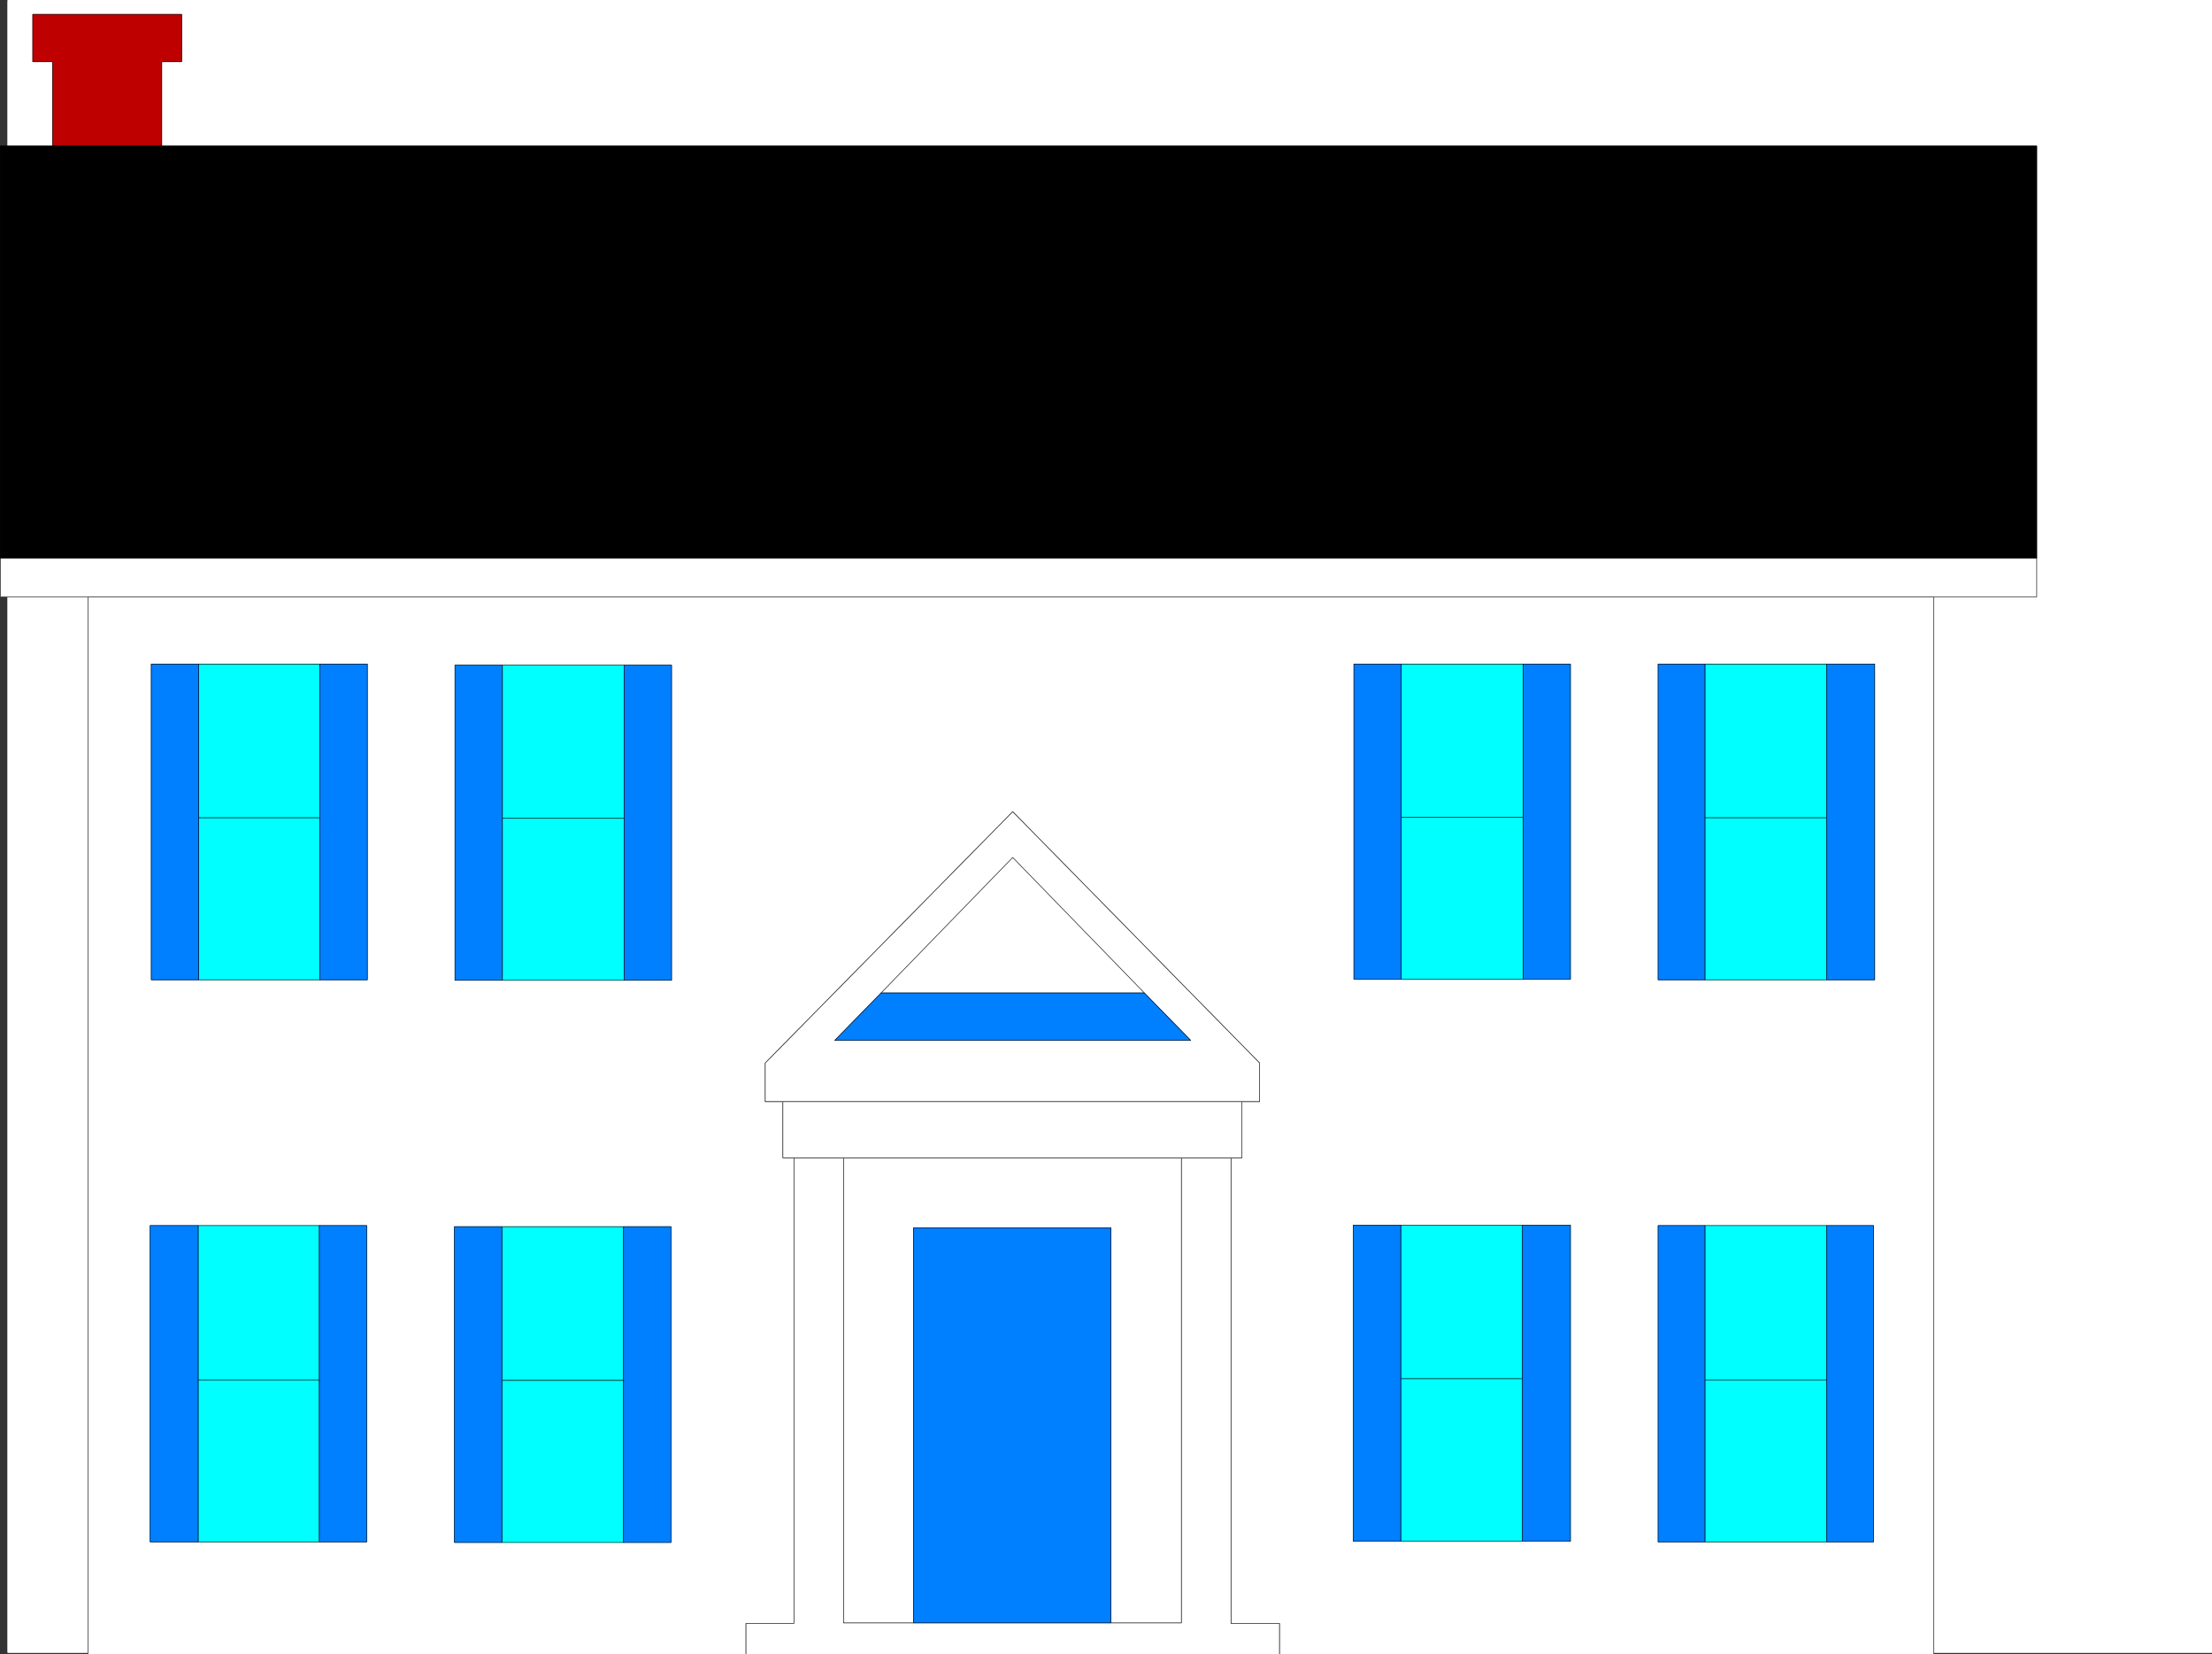 <svg xmlns="http://www.w3.org/2000/svg" width="3007.121" height="2248.25"><rect width="100%" height="100%" fill="#333333" stroke="none"/><defs><clipPath id="a"><path d="M0 0h2997v2244.137H0Zm0 0"/></clipPath><clipPath id="b"><path d="M109 809h2510v1437.09H109Zm0 0"/></clipPath><clipPath id="c"><path d="M108 808h2512v1438.09H108Zm0 0"/></clipPath><clipPath id="d"><path d="M1004 1571h726v675.09h-726zm0 0"/></clipPath><clipPath id="e"><path d="M1003 1570h727v676.09h-727zm0 0"/></clipPath></defs><path fill="#fff" d="M10.106 2246.297H3007.12V0H10.106Zm0 0"/><g clip-path="url(#a)" transform="translate(10.106 2.16)"><path fill="#fff" fill-rule="evenodd" stroke="#fff" stroke-linecap="square" stroke-linejoin="bevel" stroke-miterlimit="10" stroke-width=".743" d="M.742 2244.137h2995.531V-2.16H.743Zm0 0"/></g><path fill="#bf0000" fill-rule="evenodd" stroke="#bf0000" stroke-linecap="square" stroke-linejoin="bevel" stroke-miterlimit="10" stroke-width=".743" d="M219.88 198.473H71.531V83.91h-26.98V19.473h202.304V83.91h-26.977zm0 0"/><path fill="none" stroke="#000" stroke-linecap="square" stroke-linejoin="bevel" stroke-miterlimit="10" stroke-width=".743" d="M219.88 198.473H71.531V83.91h-26.98V19.473h202.304V83.91h-26.977zm0 0"/><g clip-path="url(#b)" transform="translate(10.106 2.16)"><path fill="#fff" fill-rule="evenodd" d="M109.402 809.008v1449.36h894.61v-53.919h65.18v-632.953h-14.977v-76.36h-24.008v-52.433l336.418-341.578 335.672 341.578v52.434h-23.969v76.36h-14.976v632.952h65.925v53.918h889.367V809.007Zm0 0"/></g><g fill="none" stroke-linecap="square" stroke-linejoin="bevel" stroke-miterlimit="10" stroke-width=".743" clip-path="url(#c)" transform="translate(10.106 2.16)"><path stroke="#fff" d="M109.402 809.008v1449.36h894.61v-53.919h65.18v-632.953h-14.977v-76.36h-24.008v-52.433l336.418-341.578 335.672 341.578v52.434h-23.969v76.36h-14.976v632.952h65.925v53.918h889.368V809.007Zm0 0"/><path stroke="#000" d="M109.402 809.008v1449.36h894.61v-53.919h65.18v-632.953h-14.977v-76.36h-24.008v-52.433l336.418-341.578 335.672 341.578v52.434h-23.969v76.36h-14.976v632.952h65.925v53.918h889.368V809.007Zm0 0"/></g><path fill="#fff" fill-rule="evenodd" stroke="#fff" stroke-linecap="square" stroke-linejoin="bevel" stroke-miterlimit="10" stroke-width=".743" d="M.371 758.734h2768.473v52.434H.371Zm0 0"/><path fill="none" stroke="#000" stroke-linecap="square" stroke-linejoin="bevel" stroke-miterlimit="10" stroke-width=".743" d="M.371 758.734h2768.473v52.434H.371Zm0 0"/><path fill="#0ff" fill-rule="evenodd" stroke="#0ff" stroke-linecap="square" stroke-linejoin="bevel" stroke-miterlimit="10" stroke-width=".743" d="M682.938 1112.277V904.07h165.59v208.207zm0 0"/><path fill="none" stroke="#000" stroke-linecap="square" stroke-linejoin="bevel" stroke-miterlimit="10" stroke-width=".743" d="M682.938 1112.277V904.07h165.59v208.207zm0 0"/><path fill="#0ff" fill-rule="evenodd" stroke="#0ff" stroke-linecap="square" stroke-linejoin="bevel" stroke-miterlimit="10" stroke-width=".743" d="M682.938 1332.488v-220.21h165.59v220.21zm0 0"/><path fill="none" stroke="#000" stroke-linecap="square" stroke-linejoin="bevel" stroke-miterlimit="10" stroke-width=".743" d="M682.938 1332.488v-220.21h165.59v220.21zm0 0"/><path fill="#0ff" fill-rule="evenodd" stroke="#0ff" stroke-linecap="square" stroke-linejoin="bevel" stroke-miterlimit="10" stroke-width=".743" d="M270.082 1111.535V902.547h164.844v208.988zm0 0"/><path fill="none" stroke="#000" stroke-linecap="square" stroke-linejoin="bevel" stroke-miterlimit="10" stroke-width=".743" d="M270.082 1111.535V902.547h164.844v208.988zm0 0"/><path fill="#0ff" fill-rule="evenodd" stroke="#0ff" stroke-linecap="square" stroke-linejoin="bevel" stroke-miterlimit="10" stroke-width=".743" d="M270.082 1331.746v-220.21h164.844v220.21zm0 0"/><path fill="none" stroke="#000" stroke-linecap="square" stroke-linejoin="bevel" stroke-miterlimit="10" stroke-width=".743" d="M270.082 1331.746v-220.21h164.844v220.21zm0 0"/><path fill="#0ff" fill-rule="evenodd" stroke="#0ff" stroke-linecap="square" stroke-linejoin="bevel" stroke-miterlimit="10" stroke-width=".743" d="M682.196 1876.293v-208.992h165.59v208.992zm0 0"/><path fill="none" stroke="#000" stroke-linecap="square" stroke-linejoin="bevel" stroke-miterlimit="10" stroke-width=".743" d="M682.196 1876.293v-208.992h165.59v208.992zm0 0"/><path fill="#0ff" fill-rule="evenodd" stroke="#0ff" stroke-linecap="square" stroke-linejoin="bevel" stroke-miterlimit="10" stroke-width=".743" d="M682.196 2096.504v-220.211h165.59v220.21zm0 0"/><path fill="none" stroke="#000" stroke-linecap="square" stroke-linejoin="bevel" stroke-miterlimit="10" stroke-width=".743" d="M682.196 2096.504v-220.211h165.59v220.21zm0 0"/><path fill="#0ff" fill-rule="evenodd" stroke="#0ff" stroke-linecap="square" stroke-linejoin="bevel" stroke-miterlimit="10" stroke-width=".743" d="M2317.79 1111.535V902.547h165.585v208.988zm0 0"/><path fill="none" stroke="#000" stroke-linecap="square" stroke-linejoin="bevel" stroke-miterlimit="10" stroke-width=".743" d="M2317.79 1111.535V902.547h165.585v208.988zm0 0"/><path fill="#0ff" fill-rule="evenodd" stroke="#0ff" stroke-linecap="square" stroke-linejoin="bevel" stroke-miterlimit="10" stroke-width=".743" d="M2317.79 1331.746v-220.21h165.585v220.21zm0 0"/><path fill="none" stroke="#000" stroke-linecap="square" stroke-linejoin="bevel" stroke-miterlimit="10" stroke-width=".743" d="M2317.79 1331.746v-220.21h165.585v220.21zm0 0"/><path fill="#0ff" fill-rule="evenodd" stroke="#0ff" stroke-linecap="square" stroke-linejoin="bevel" stroke-miterlimit="10" stroke-width=".743" d="M1904.97 1110.793V902.547h165.589v208.246Zm0 0"/><path fill="none" stroke="#000" stroke-linecap="square" stroke-linejoin="bevel" stroke-miterlimit="10" stroke-width=".743" d="M1904.97 1110.793V902.547h165.589v208.246Zm0 0"/><path fill="#0ff" fill-rule="evenodd" stroke="#0ff" stroke-linecap="square" stroke-linejoin="bevel" stroke-miterlimit="10" stroke-width=".743" d="M1904.97 1331.004v-220.211h165.589v220.21zm0 0"/><path fill="none" stroke="#000" stroke-linecap="square" stroke-linejoin="bevel" stroke-miterlimit="10" stroke-width=".743" d="M1904.97 1331.004v-220.211h165.589v220.21zm0 0"/><path fill="#0ff" fill-rule="evenodd" stroke="#0ff" stroke-linecap="square" stroke-linejoin="bevel" stroke-miterlimit="10" stroke-width=".743" d="M2317.79 1875.512v-209.696h165.585v209.696zm0 0"/><path fill="none" stroke="#000" stroke-linecap="square" stroke-linejoin="bevel" stroke-miterlimit="10" stroke-width=".743" d="M2317.79 1875.512v-209.696h165.585v209.696zm0 0"/><path fill="#0ff" fill-rule="evenodd" stroke="#0ff" stroke-linecap="square" stroke-linejoin="bevel" stroke-miterlimit="10" stroke-width=".743" d="M2317.79 2095.723v-220.211h165.585v220.21zm0 0"/><path fill="none" stroke="#000" stroke-linecap="square" stroke-linejoin="bevel" stroke-miterlimit="10" stroke-width=".743" d="M2317.79 2095.723v-220.211h165.585v220.21zm0 0"/><path fill="#0ff" fill-rule="evenodd" stroke="#0ff" stroke-linecap="square" stroke-linejoin="bevel" stroke-miterlimit="10" stroke-width=".743" d="M1904.227 1874.023v-208.949h165.59v208.95zm0 0"/><path fill="none" stroke="#000" stroke-linecap="square" stroke-linejoin="bevel" stroke-miterlimit="10" stroke-width=".743" d="M1904.227 1874.023v-208.949h165.59v208.95zm0 0"/><path fill="#0ff" fill-rule="evenodd" stroke="#0ff" stroke-linecap="square" stroke-linejoin="bevel" stroke-miterlimit="10" stroke-width=".743" d="M1904.227 2094.977v-220.954h165.59v220.954zm0 0"/><path fill="none" stroke="#000" stroke-linecap="square" stroke-linejoin="bevel" stroke-miterlimit="10" stroke-width=".743" d="M1904.227 2094.977v-220.954h165.59v220.954zm0 0"/><path fill="#0ff" fill-rule="evenodd" stroke="#0ff" stroke-linecap="square" stroke-linejoin="bevel" stroke-miterlimit="10" stroke-width=".743" d="M269.34 1875.512v-209.696h164.844v209.696zm0 0"/><path fill="none" stroke="#000" stroke-linecap="square" stroke-linejoin="bevel" stroke-miterlimit="10" stroke-width=".743" d="M269.34 1875.512v-209.696h164.844v209.696zm0 0"/><path fill="#0ff" fill-rule="evenodd" stroke="#0ff" stroke-linecap="square" stroke-linejoin="bevel" stroke-miterlimit="10" stroke-width=".743" d="M269.34 2095.723v-220.211h164.844v220.21zm0 0"/><path fill="none" stroke="#000" stroke-linecap="square" stroke-linejoin="bevel" stroke-miterlimit="10" stroke-width=".743" d="M269.34 2095.723v-220.211h164.844v220.21zm0 0"/><g clip-path="url(#d)" transform="translate(10.106 2.16)"><path fill="#fff" fill-rule="evenodd" d="M1004.012 2258.367v-53.918h65.18v-632.953h67.445v632.172h459.27v-632.172h67.445v632.953h65.925v53.918zm0 0"/></g><g fill="none" stroke-linecap="square" stroke-linejoin="bevel" stroke-miterlimit="10" stroke-width=".743" clip-path="url(#e)" transform="translate(10.106 2.16)"><path stroke="#fff" d="M1004.012 2258.367v-53.918h65.18v-632.953h67.445v632.172h459.27v-632.172h67.445v632.953h65.925v53.918Zm0 0"/><path stroke="#000" d="M1004.012 2258.367v-53.918h65.18v-632.953h67.445v632.172h459.27v-632.172h67.445v632.953h65.925v53.918Zm0 0"/></g><path fill="#fff" fill-rule="evenodd" stroke="#fff" stroke-linecap="square" stroke-linejoin="bevel" stroke-miterlimit="10" stroke-width=".743" d="M1606.012 2205.828v-632.172h-459.27v632.172h95.13V1668.79h268.226v537.04zm0 0"/><path fill="none" stroke="#000" stroke-linecap="square" stroke-linejoin="bevel" stroke-miterlimit="10" stroke-width=".743" d="M1606.012 2205.828v-632.172h-459.27v632.172h95.13V1668.79h268.226v537.04zm0 0"/><path fill="#fff" fill-rule="evenodd" stroke="#fff" stroke-linecap="square" stroke-linejoin="bevel" stroke-miterlimit="10" stroke-width=".743" d="M1146.743 1573.656h541.691v-76.36h-624.113v76.36zm0 0"/><path fill="none" stroke="#000" stroke-linecap="square" stroke-linejoin="bevel" stroke-miterlimit="10" stroke-width=".743" d="M1146.743 1573.656h541.691v-76.36h-624.113v76.36zm0 0"/><path fill="#fff" fill-rule="evenodd" stroke="#fff" stroke-linecap="square" stroke-linejoin="bevel" stroke-miterlimit="10" stroke-width=".743" d="M1688.434 1497.297h-648.121v-52.434l336.418-341.578 335.672 341.578v52.434zm0 0"/><path fill="none" stroke="#000" stroke-linecap="square" stroke-linejoin="bevel" stroke-miterlimit="10" stroke-width=".743" d="M1688.434 1497.297h-648.121v-52.434l336.418-341.578 335.672 341.578v52.434zm0 0"/><path fill="none" stroke="#000" stroke-linecap="square" stroke-linejoin="bevel" stroke-miterlimit="10" stroke-width=".743" d="m1197.692 1349.73 179.039-184.277 179.078 184.277h-358.117v.747"/><path fill="#007fff" fill-rule="evenodd" stroke="#007fff" stroke-linecap="square" stroke-linejoin="bevel" stroke-miterlimit="10" stroke-width=".743" d="M618.5 1332.488V904.07h64.438v428.418zm0 0"/><path fill="none" stroke="#000" stroke-linecap="square" stroke-linejoin="bevel" stroke-miterlimit="10" stroke-width=".743" d="M618.5 1332.488V904.07h64.438v428.418zm0 0"/><path fill="#007fff" fill-rule="evenodd" stroke="#007fff" stroke-linecap="square" stroke-linejoin="bevel" stroke-miterlimit="10" stroke-width=".743" d="M848.528 1332.488V904.07h64.437v428.418zm0 0"/><path fill="none" stroke="#000" stroke-linecap="square" stroke-linejoin="bevel" stroke-miterlimit="10" stroke-width=".743" d="M848.528 1332.488V904.07h64.437v428.418zm0 0"/><path fill="#007fff" fill-rule="evenodd" stroke="#007fff" stroke-linecap="square" stroke-linejoin="bevel" stroke-miterlimit="10" stroke-width=".743" d="M205.645 1331.746v-429.2h64.437v429.2zm0 0"/><path fill="none" stroke="#000" stroke-linecap="square" stroke-linejoin="bevel" stroke-miterlimit="10" stroke-width=".743" d="M205.645 1331.746v-429.2h64.437v429.2zm0 0"/><path fill="#007fff" fill-rule="evenodd" stroke="#007fff" stroke-linecap="square" stroke-linejoin="bevel" stroke-miterlimit="10" stroke-width=".743" d="M434.926 1331.746v-429.2h64.438v429.2zm0 0"/><path fill="none" stroke="#000" stroke-linecap="square" stroke-linejoin="bevel" stroke-miterlimit="10" stroke-width=".743" d="M434.926 1331.746v-429.2h64.438v429.2zm0 0"/><path fill="#007fff" fill-rule="evenodd" stroke="#007fff" stroke-linecap="square" stroke-linejoin="bevel" stroke-miterlimit="10" stroke-width=".743" d="M617.758 2096.504V1667.3h64.438v429.203zm0 0"/><path fill="none" stroke="#000" stroke-linecap="square" stroke-linejoin="bevel" stroke-miterlimit="10" stroke-width=".743" d="M617.758 2096.504V1667.3h64.438v429.203zm0 0"/><path fill="#007fff" fill-rule="evenodd" stroke="#007fff" stroke-linecap="square" stroke-linejoin="bevel" stroke-miterlimit="10" stroke-width=".743" d="M847.786 2096.504V1667.3h64.433v429.203zm0 0"/><path fill="none" stroke="#000" stroke-linecap="square" stroke-linejoin="bevel" stroke-miterlimit="10" stroke-width=".743" d="M847.786 2096.504V1667.3h64.433v429.203zm0 0"/><path fill="#007fff" fill-rule="evenodd" stroke="#007fff" stroke-linecap="square" stroke-linejoin="bevel" stroke-miterlimit="10" stroke-width=".743" d="M2254.133 1331.746v-429.2h63.656v429.2zm0 0"/><path fill="none" stroke="#000" stroke-linecap="square" stroke-linejoin="bevel" stroke-miterlimit="10" stroke-width=".743" d="M2254.133 1331.746v-429.2h63.656v429.2zm0 0"/><path fill="#007fff" fill-rule="evenodd" stroke="#007fff" stroke-linecap="square" stroke-linejoin="bevel" stroke-miterlimit="10" stroke-width=".743" d="M2483.375 1331.746v-429.2h65.22v429.2zm0 0"/><path fill="none" stroke="#000" stroke-linecap="square" stroke-linejoin="bevel" stroke-miterlimit="10" stroke-width=".743" d="M2483.375 1331.746v-429.2h65.22v429.2zm0 0"/><path fill="#007fff" fill-rule="evenodd" stroke="#007fff" stroke-linecap="square" stroke-linejoin="bevel" stroke-miterlimit="10" stroke-width=".743" d="M1840.532 1331.004V902.547h64.437v428.457zm0 0"/><path fill="none" stroke="#000" stroke-linecap="square" stroke-linejoin="bevel" stroke-miterlimit="10" stroke-width=".743" d="M1840.532 1331.004V902.547h64.437v428.457zm0 0"/><path fill="#007fff" fill-rule="evenodd" stroke="#007fff" stroke-linecap="square" stroke-linejoin="bevel" stroke-miterlimit="10" stroke-width=".743" d="M2070.559 1331.004V902.547h64.438v428.457zm0 0"/><path fill="none" stroke="#000" stroke-linecap="square" stroke-linejoin="bevel" stroke-miterlimit="10" stroke-width=".743" d="M2070.559 1331.004V902.547h64.438v428.457zm0 0"/><path fill="#007fff" fill-rule="evenodd" stroke="#007fff" stroke-linecap="square" stroke-linejoin="bevel" stroke-miterlimit="10" stroke-width=".743" d="M2254.133 2095.723v-429.907h63.656v429.907zm0 0"/><path fill="none" stroke="#000" stroke-linecap="square" stroke-linejoin="bevel" stroke-miterlimit="10" stroke-width=".743" d="M2254.133 2095.723v-429.907h63.656v429.907zm0 0"/><path fill="#007fff" fill-rule="evenodd" stroke="#007fff" stroke-linecap="square" stroke-linejoin="bevel" stroke-miterlimit="10" stroke-width=".743" d="M2483.375 2095.723v-429.907h63.696v429.907zm0 0"/><path fill="none" stroke="#000" stroke-linecap="square" stroke-linejoin="bevel" stroke-miterlimit="10" stroke-width=".743" d="M2483.375 2095.723v-429.907h63.696v429.907zm0 0"/><path fill="#007fff" fill-rule="evenodd" stroke="#007fff" stroke-linecap="square" stroke-linejoin="bevel" stroke-miterlimit="10" stroke-width=".743" d="M1839.79 2094.977v-429.903h64.437v429.903zm0 0"/><path fill="none" stroke="#000" stroke-linecap="square" stroke-linejoin="bevel" stroke-miterlimit="10" stroke-width=".743" d="M1839.79 2094.977v-429.903h64.437v429.903zm0 0"/><path fill="#007fff" fill-rule="evenodd" stroke="#007fff" stroke-linecap="square" stroke-linejoin="bevel" stroke-miterlimit="10" stroke-width=".743" d="M2069.817 2094.977v-429.903h65.18v429.903zm0 0"/><path fill="none" stroke="#000" stroke-linecap="square" stroke-linejoin="bevel" stroke-miterlimit="10" stroke-width=".743" d="M2069.817 2094.977v-429.903h65.18v429.903zm0 0"/><path fill="#007fff" fill-rule="evenodd" stroke="#007fff" stroke-linecap="square" stroke-linejoin="bevel" stroke-miterlimit="10" stroke-width=".743" d="M204.16 2095.723v-429.907h65.18v429.907zm0 0"/><path fill="none" stroke="#000" stroke-linecap="square" stroke-linejoin="bevel" stroke-miterlimit="10" stroke-width=".743" d="M204.16 2095.723v-429.907h65.18v429.907zm0 0"/><path fill="#007fff" fill-rule="evenodd" stroke="#007fff" stroke-linecap="square" stroke-linejoin="bevel" stroke-miterlimit="10" stroke-width=".743" d="M434.184 2095.723v-429.907h64.437v429.907zm0 0"/><path fill="none" stroke="#000" stroke-linecap="square" stroke-linejoin="bevel" stroke-miterlimit="10" stroke-width=".743" d="M434.184 2095.723v-429.907h64.437v429.907zm0 0"/><path fill="#007fff" fill-rule="evenodd" stroke="#007fff" stroke-linecap="square" stroke-linejoin="bevel" stroke-miterlimit="10" stroke-width=".743" d="M1241.871 2205.828V1668.79h268.227v537.04zm0 0"/><path fill="none" stroke="#000" stroke-linecap="square" stroke-linejoin="bevel" stroke-miterlimit="10" stroke-width=".743" d="M1241.871 2205.828V1668.79h268.227v537.04zm0 0"/><path fill="#007fff" fill-rule="evenodd" stroke="#007fff" stroke-linecap="square" stroke-linejoin="bevel" stroke-miterlimit="10" stroke-width=".743" d="M1618.758 1414.129h-484.02l62.954-64.398h358.117zm0 0"/><path fill="none" stroke="#000" stroke-linecap="square" stroke-linejoin="bevel" stroke-miterlimit="10" stroke-width=".743" d="M1618.758 1414.129h-484.02l62.954-64.398h358.117zm0 0"/><path fill-rule="evenodd" stroke="#000" stroke-linecap="square" stroke-linejoin="bevel" stroke-miterlimit="10" stroke-width=".743" d="M.371 758.734V198.473h2768.473v560.261zm0 0"/><path fill="none" stroke="#000" stroke-linecap="square" stroke-linejoin="bevel" stroke-miterlimit="10" stroke-width=".743" d="M.371 758.734V198.473h2768.473v560.261zm0 0"/></svg>
